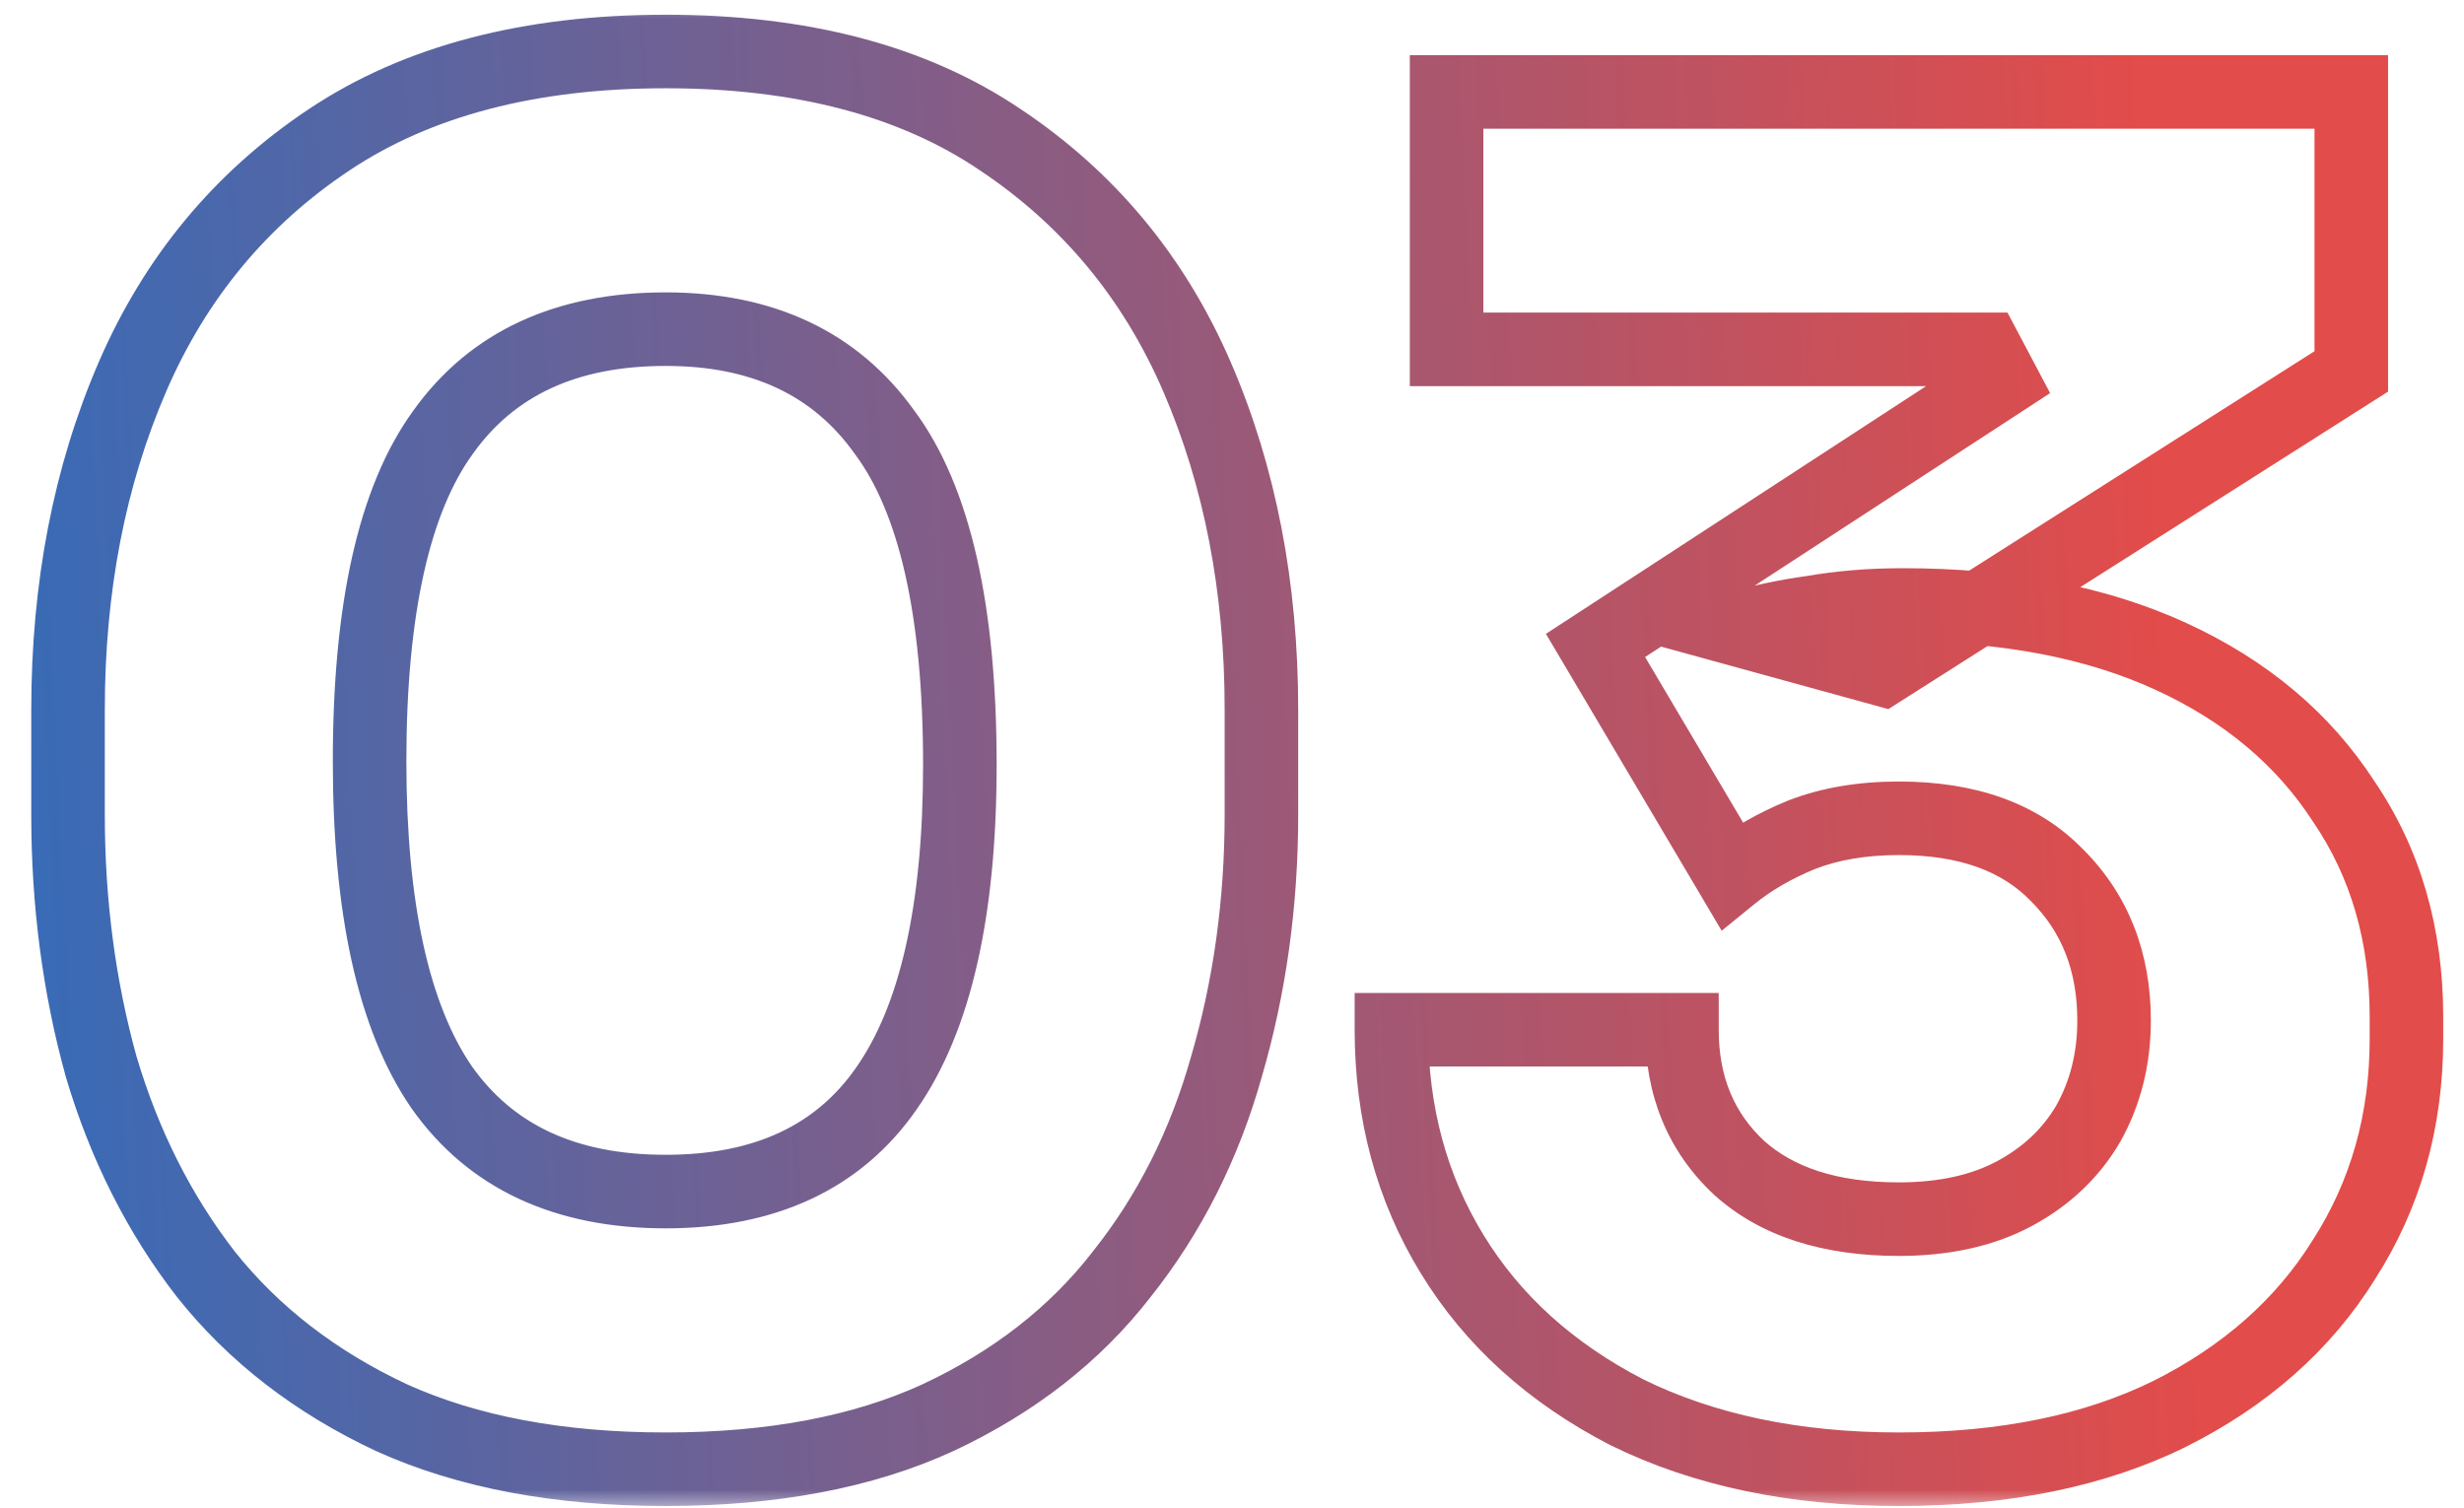 <svg width="67" height="41" viewBox="0 0 67 41" fill="none" xmlns="http://www.w3.org/2000/svg">
<mask id="path-1-outside-1_2046_4034" maskUnits="userSpaceOnUse" x="0" y="0" width="67" height="41" fill="black">
<rect fill="white" width="67" height="41"/>
<path d="M18.1 39.95C15.2 39.95 12.717 39.483 10.65 38.55C8.583 37.583 6.9 36.283 5.6 34.65C4.333 33.017 3.383 31.133 2.75 29C2.15 26.833 1.85 24.55 1.85 22.15V19.3C1.85 15.967 2.433 12.95 3.6 10.25C4.767 7.55 6.55 5.4 8.95 3.8C11.35 2.2 14.4 1.4 18.1 1.4C21.8 1.4 24.833 2.2 27.2 3.8C29.6 5.4 31.383 7.55 32.55 10.25C33.717 12.95 34.3 15.967 34.3 19.3V22.15C34.3 24.55 33.983 26.833 33.35 29C32.75 31.133 31.8 33.017 30.5 34.65C29.233 36.283 27.567 37.583 25.5 38.55C23.467 39.483 21 39.95 18.1 39.95ZM18.1 32.4C20.8 32.4 22.8 31.467 24.1 29.6C25.433 27.7 26.1 24.767 26.1 20.8C26.1 16.6 25.417 13.583 24.05 11.75C22.717 9.883 20.733 8.95 18.1 8.95C15.4 8.95 13.383 9.883 12.05 11.75C10.717 13.583 10.05 16.567 10.05 20.7C10.05 24.7 10.7 27.65 12 29.55C13.333 31.45 15.367 32.4 18.1 32.4ZM51.635 39.95C48.801 39.95 46.335 39.433 44.235 38.4C42.168 37.333 40.585 35.9 39.485 34.1C38.385 32.3 37.835 30.267 37.835 28H45.735C45.735 29.533 46.251 30.783 47.285 31.75C48.318 32.683 49.768 33.15 51.635 33.15C52.868 33.15 53.918 32.917 54.785 32.45C55.651 31.983 56.318 31.35 56.785 30.55C57.251 29.717 57.485 28.783 57.485 27.75C57.485 26.15 56.968 24.833 55.935 23.8C54.935 22.767 53.501 22.25 51.635 22.25C50.635 22.25 49.751 22.4 48.985 22.7C48.251 23 47.618 23.367 47.085 23.8L43.385 17.55L54.435 10.35L53.985 9.5H39.335V2.5H63.935V10.1L51.185 18.2L47.185 17.1C47.851 16.9 48.551 16.75 49.285 16.65C50.051 16.517 50.868 16.45 51.735 16.45C54.568 16.45 57.001 16.917 59.035 17.85C61.068 18.783 62.635 20.1 63.735 21.8C64.868 23.467 65.435 25.417 65.435 27.65V28.25C65.435 30.483 64.868 32.483 63.735 34.25C62.635 36.017 61.051 37.417 58.985 38.45C56.951 39.45 54.501 39.95 51.635 39.95Z"/>
</mask>
<path d="M10.65 38.55L10.226 39.456L10.238 39.461L10.65 38.55ZM5.6 34.65L4.81 35.263L4.818 35.273L5.6 34.65ZM2.75 29L1.786 29.267L1.789 29.276L1.791 29.285L2.75 29ZM3.6 10.25L2.682 9.853L3.6 10.25ZM8.95 3.8L8.395 2.968H8.395L8.95 3.8ZM27.2 3.8L26.64 4.628L26.645 4.632L27.2 3.8ZM32.55 10.25L31.632 10.647L32.55 10.25ZM33.35 29L32.39 28.719L32.387 28.729L33.35 29ZM30.5 34.65L29.718 34.027L29.71 34.037L30.5 34.65ZM25.5 38.55L25.917 39.459L25.924 39.456L25.5 38.55ZM24.1 29.6L23.281 29.026L23.279 29.029L24.1 29.6ZM24.05 11.75L23.236 12.331L23.242 12.339L23.248 12.348L24.05 11.75ZM12.05 11.75L12.859 12.338L12.864 12.331L12.05 11.75ZM12 29.55L11.175 30.115L11.181 30.124L12 29.55ZM18.1 39.95V38.95C15.304 38.95 12.968 38.5 11.062 37.639L10.65 38.55L10.238 39.461C12.465 40.467 15.096 40.95 18.1 40.95V39.95ZM10.65 38.55L11.074 37.644C9.134 36.737 7.578 35.529 6.382 34.027L5.6 34.65L4.818 35.273C6.222 37.038 8.033 38.43 10.226 39.456L10.65 38.55ZM5.6 34.65L6.39 34.037C5.205 32.509 4.309 30.739 3.709 28.715L2.75 29L1.791 29.285C2.457 31.528 3.461 33.524 4.81 35.263L5.6 34.65ZM2.75 29L3.714 28.733C3.139 26.659 2.85 24.466 2.85 22.15H1.85H0.85C0.85 24.634 1.161 27.008 1.786 29.267L2.75 29ZM1.85 22.15H2.85V19.3H1.85H0.85V22.15H1.85ZM1.85 19.3H2.85C2.85 16.085 3.412 13.206 4.518 10.647L3.6 10.25L2.682 9.853C1.454 12.694 0.85 15.848 0.85 19.3H1.85ZM3.6 10.25L4.518 10.647C5.61 8.12 7.269 6.123 9.505 4.632L8.95 3.8L8.395 2.968C5.831 4.677 3.924 6.98 2.682 9.853L3.6 10.25ZM8.95 3.8L9.505 4.632C11.7 3.169 14.542 2.4 18.1 2.4V1.4V0.4C14.258 0.4 11 1.231 8.395 2.968L8.95 3.8ZM18.1 1.4V2.4C21.659 2.4 24.481 3.169 26.64 4.628L27.2 3.8L27.76 2.972C25.186 1.231 21.941 0.4 18.1 0.4V1.4ZM27.2 3.8L26.645 4.632C28.881 6.123 30.54 8.12 31.632 10.647L32.55 10.25L33.468 9.853C32.226 6.98 30.319 4.677 27.755 2.968L27.2 3.8ZM32.55 10.25L31.632 10.647C32.738 13.206 33.3 16.085 33.3 19.3H34.3H35.3C35.3 15.848 34.696 12.694 33.468 9.853L32.55 10.25ZM34.3 19.3H33.3V22.15H34.3H35.3V19.3H34.3ZM34.3 22.15H33.3C33.3 24.461 32.995 26.649 32.39 28.719L33.35 29L34.31 29.281C34.971 27.017 35.3 24.639 35.3 22.15H34.3ZM33.35 29L32.387 28.729C31.821 30.742 30.93 32.504 29.718 34.027L30.5 34.65L31.282 35.273C32.67 33.529 33.679 31.524 34.313 29.271L33.35 29ZM30.5 34.65L29.71 34.037C28.55 35.533 27.015 36.738 25.076 37.644L25.5 38.55L25.924 39.456C28.119 38.429 29.917 37.034 31.29 35.263L30.5 34.65ZM25.5 38.55L25.083 37.641C23.213 38.499 20.897 38.95 18.1 38.95V39.95V40.95C21.103 40.95 23.72 40.467 25.917 39.459L25.5 38.55ZM18.1 32.4V33.4C21.057 33.4 23.397 32.359 24.921 30.172L24.1 29.6L23.279 29.029C22.203 30.574 20.543 31.4 18.1 31.4V32.4ZM24.1 29.6L24.919 30.174C26.427 28.024 27.1 24.842 27.1 20.8H26.1H25.1C25.1 24.691 24.439 27.376 23.281 29.026L24.1 29.6ZM26.1 20.8H27.1C27.1 16.541 26.417 13.252 24.852 11.152L24.05 11.75L23.248 12.348C24.416 13.915 25.1 16.659 25.1 20.8H26.1ZM24.05 11.75L24.864 11.169C23.313 8.998 21.001 7.95 18.1 7.95V8.95V9.95C20.465 9.95 22.12 10.769 23.236 12.331L24.05 11.75ZM18.1 8.95V7.95C15.142 7.95 12.792 8.99 11.236 11.169L12.05 11.75L12.864 12.331C13.974 10.776 15.658 9.95 18.1 9.95V8.95ZM12.05 11.75L11.241 11.162C9.717 13.258 9.05 16.507 9.05 20.7H10.05H11.05C11.05 16.626 11.716 13.909 12.859 12.338L12.05 11.75ZM10.05 20.7H9.05C9.05 24.77 9.704 27.966 11.175 30.115L12 29.55L12.825 28.985C11.696 27.334 11.05 24.63 11.05 20.7H10.05ZM12 29.55L11.181 30.124C12.737 32.341 15.107 33.4 18.1 33.4V32.4V31.4C15.626 31.4 13.93 30.559 12.819 28.976L12 29.55ZM44.235 38.4L43.776 39.289L43.785 39.293L43.793 39.297L44.235 38.4ZM39.485 34.1L38.632 34.621L39.485 34.1ZM37.835 28V27H36.835V28H37.835ZM45.735 28H46.735V27H45.735V28ZM47.285 31.75L46.602 32.48L46.608 32.486L46.614 32.492L47.285 31.75ZM54.785 32.45L55.259 33.331L54.785 32.45ZM56.785 30.55L57.648 31.054L57.653 31.046L57.657 31.039L56.785 30.55ZM55.935 23.8L55.216 24.495L55.222 24.501L55.228 24.507L55.935 23.8ZM48.985 22.7L48.62 21.769L48.613 21.772L48.606 21.774L48.985 22.7ZM47.085 23.8L46.224 24.309L46.815 25.308L47.715 24.576L47.085 23.8ZM43.385 17.55L42.839 16.712L42.036 17.235L42.524 18.059L43.385 17.55ZM54.435 10.35L54.981 11.188L55.746 10.689L55.319 9.882L54.435 10.35ZM53.985 9.5L54.869 9.032L54.587 8.5H53.985V9.5ZM39.335 9.5H38.335V10.5H39.335V9.5ZM39.335 2.5V1.5H38.335V2.5H39.335ZM63.935 2.5H64.935V1.5H63.935V2.5ZM63.935 10.1L64.471 10.944L64.935 10.649V10.1H63.935ZM51.185 18.2L50.92 19.164L51.347 19.282L51.721 19.044L51.185 18.2ZM47.185 17.1L46.897 16.142L43.565 17.142L46.92 18.064L47.185 17.1ZM49.285 16.65L49.42 17.641L49.438 17.638L49.456 17.635L49.285 16.65ZM59.035 17.85L58.618 18.759L59.035 17.85ZM63.735 21.8L62.895 22.343L62.901 22.353L62.908 22.362L63.735 21.8ZM63.735 34.25L62.893 33.71L62.886 33.721L63.735 34.25ZM58.985 38.45L59.426 39.347L59.432 39.344L58.985 38.45ZM51.635 39.95V38.95C48.923 38.95 46.613 38.456 44.676 37.503L44.235 38.4L43.793 39.297C46.056 40.411 48.68 40.95 51.635 40.95V39.95ZM44.235 38.4L44.693 37.511C42.772 36.52 41.333 35.207 40.338 33.578L39.485 34.1L38.632 34.621C39.837 36.593 41.564 38.147 43.776 39.289L44.235 38.4ZM39.485 34.1L40.338 33.578C39.341 31.947 38.835 30.097 38.835 28H37.835H36.835C36.835 30.436 37.428 32.653 38.632 34.621L39.485 34.1ZM37.835 28V29H45.735V28V27H37.835V28ZM45.735 28H44.735C44.735 29.784 45.348 31.308 46.602 32.48L47.285 31.75L47.968 31.02C47.155 30.259 46.735 29.282 46.735 28H45.735ZM47.285 31.75L46.614 32.492C47.887 33.641 49.606 34.15 51.635 34.15V33.15V32.15C49.93 32.15 48.75 31.726 47.955 31.008L47.285 31.75ZM51.635 33.15V34.15C52.992 34.15 54.214 33.893 55.259 33.331L54.785 32.45L54.311 31.57C53.622 31.94 52.744 32.15 51.635 32.15V33.15ZM54.785 32.45L55.259 33.331C56.277 32.782 57.083 32.023 57.648 31.054L56.785 30.55L55.921 30.046C55.553 30.677 55.026 31.184 54.311 31.57L54.785 32.45ZM56.785 30.55L57.657 31.039C58.214 30.044 58.485 28.94 58.485 27.75H57.485H56.485C56.485 28.627 56.289 29.389 55.912 30.061L56.785 30.55ZM57.485 27.75H58.485C58.485 25.913 57.882 24.332 56.642 23.093L55.935 23.8L55.228 24.507C56.055 25.334 56.485 26.387 56.485 27.75H57.485ZM55.935 23.8L56.653 23.105C55.413 21.823 53.688 21.25 51.635 21.25V22.25V23.25C53.315 23.25 54.456 23.71 55.216 24.495L55.935 23.8ZM51.635 22.25V21.25C50.536 21.25 49.525 21.415 48.62 21.769L48.985 22.7L49.349 23.631C49.978 23.385 50.733 23.25 51.635 23.25V22.25ZM48.985 22.7L48.606 21.774C47.795 22.106 47.074 22.52 46.454 23.024L47.085 23.8L47.715 24.576C48.162 24.213 48.707 23.894 49.363 23.625L48.985 22.7ZM47.085 23.8L47.945 23.291L44.245 17.041L43.385 17.55L42.524 18.059L46.224 24.309L47.085 23.8ZM43.385 17.55L43.931 18.388L54.981 11.188L54.435 10.35L53.889 9.512L42.839 16.712L43.385 17.55ZM54.435 10.35L55.319 9.882L54.869 9.032L53.985 9.5L53.101 9.968L53.551 10.818L54.435 10.35ZM53.985 9.5V8.5H39.335V9.5V10.5H53.985V9.5ZM39.335 9.5H40.335V2.5H39.335H38.335V9.5H39.335ZM39.335 2.5V3.5H63.935V2.5V1.5H39.335V2.5ZM63.935 2.5H62.935V10.1H63.935H64.935V2.5H63.935ZM63.935 10.1L63.398 9.256L50.648 17.356L51.185 18.2L51.721 19.044L64.471 10.944L63.935 10.1ZM51.185 18.2L51.45 17.236L47.45 16.136L47.185 17.1L46.92 18.064L50.92 19.164L51.185 18.2ZM47.185 17.1L47.472 18.058C48.086 17.874 48.735 17.734 49.42 17.641L49.285 16.65L49.15 15.659C48.368 15.766 47.617 15.926 46.897 16.142L47.185 17.1ZM49.285 16.65L49.456 17.635C50.16 17.513 50.919 17.45 51.735 17.45V16.45V15.45C50.817 15.45 49.943 15.521 49.113 15.665L49.285 16.65ZM51.735 16.45V17.45C54.461 17.45 56.745 17.899 58.618 18.759L59.035 17.85L59.452 16.941C57.258 15.934 54.675 15.45 51.735 15.45V16.45ZM59.035 17.85L58.618 18.759C60.497 19.622 61.909 20.819 62.895 22.343L63.735 21.8L64.574 21.257C63.361 19.381 61.639 17.945 59.452 16.941L59.035 17.85ZM63.735 21.8L62.908 22.362C63.916 23.845 64.435 25.595 64.435 27.65H65.435H66.435C66.435 25.239 65.82 23.088 64.562 21.238L63.735 21.8ZM65.435 27.65H64.435V28.25H65.435H66.435V27.65H65.435ZM65.435 28.25H64.435C64.435 30.305 63.916 32.115 62.893 33.71L63.735 34.25L64.576 34.79C65.82 32.852 66.435 30.662 66.435 28.25H65.435ZM63.735 34.25L62.886 33.721C61.894 35.315 60.458 36.595 58.538 37.556L58.985 38.45L59.432 39.344C61.645 38.238 63.376 36.719 64.584 34.779L63.735 34.25ZM58.985 38.45L58.543 37.553C56.679 38.47 54.388 38.95 51.635 38.95V39.95V40.95C54.615 40.95 57.224 40.43 59.426 39.347L58.985 38.45Z" fill="url(#paint0_linear_2046_4034)" mask="url(#path-1-outside-1_2046_4034)"/>
<defs>
<linearGradient id="paint0_linear_2046_4034" x1="68.796" y1="6.794" x2="-3.029" y2="10.199" gradientUnits="userSpaceOnUse">
<stop offset="0.145" stop-color="#E24C4A"/>
<stop offset="0.96" stop-color="#386BB7"/>
</linearGradient>
</defs>
</svg>
